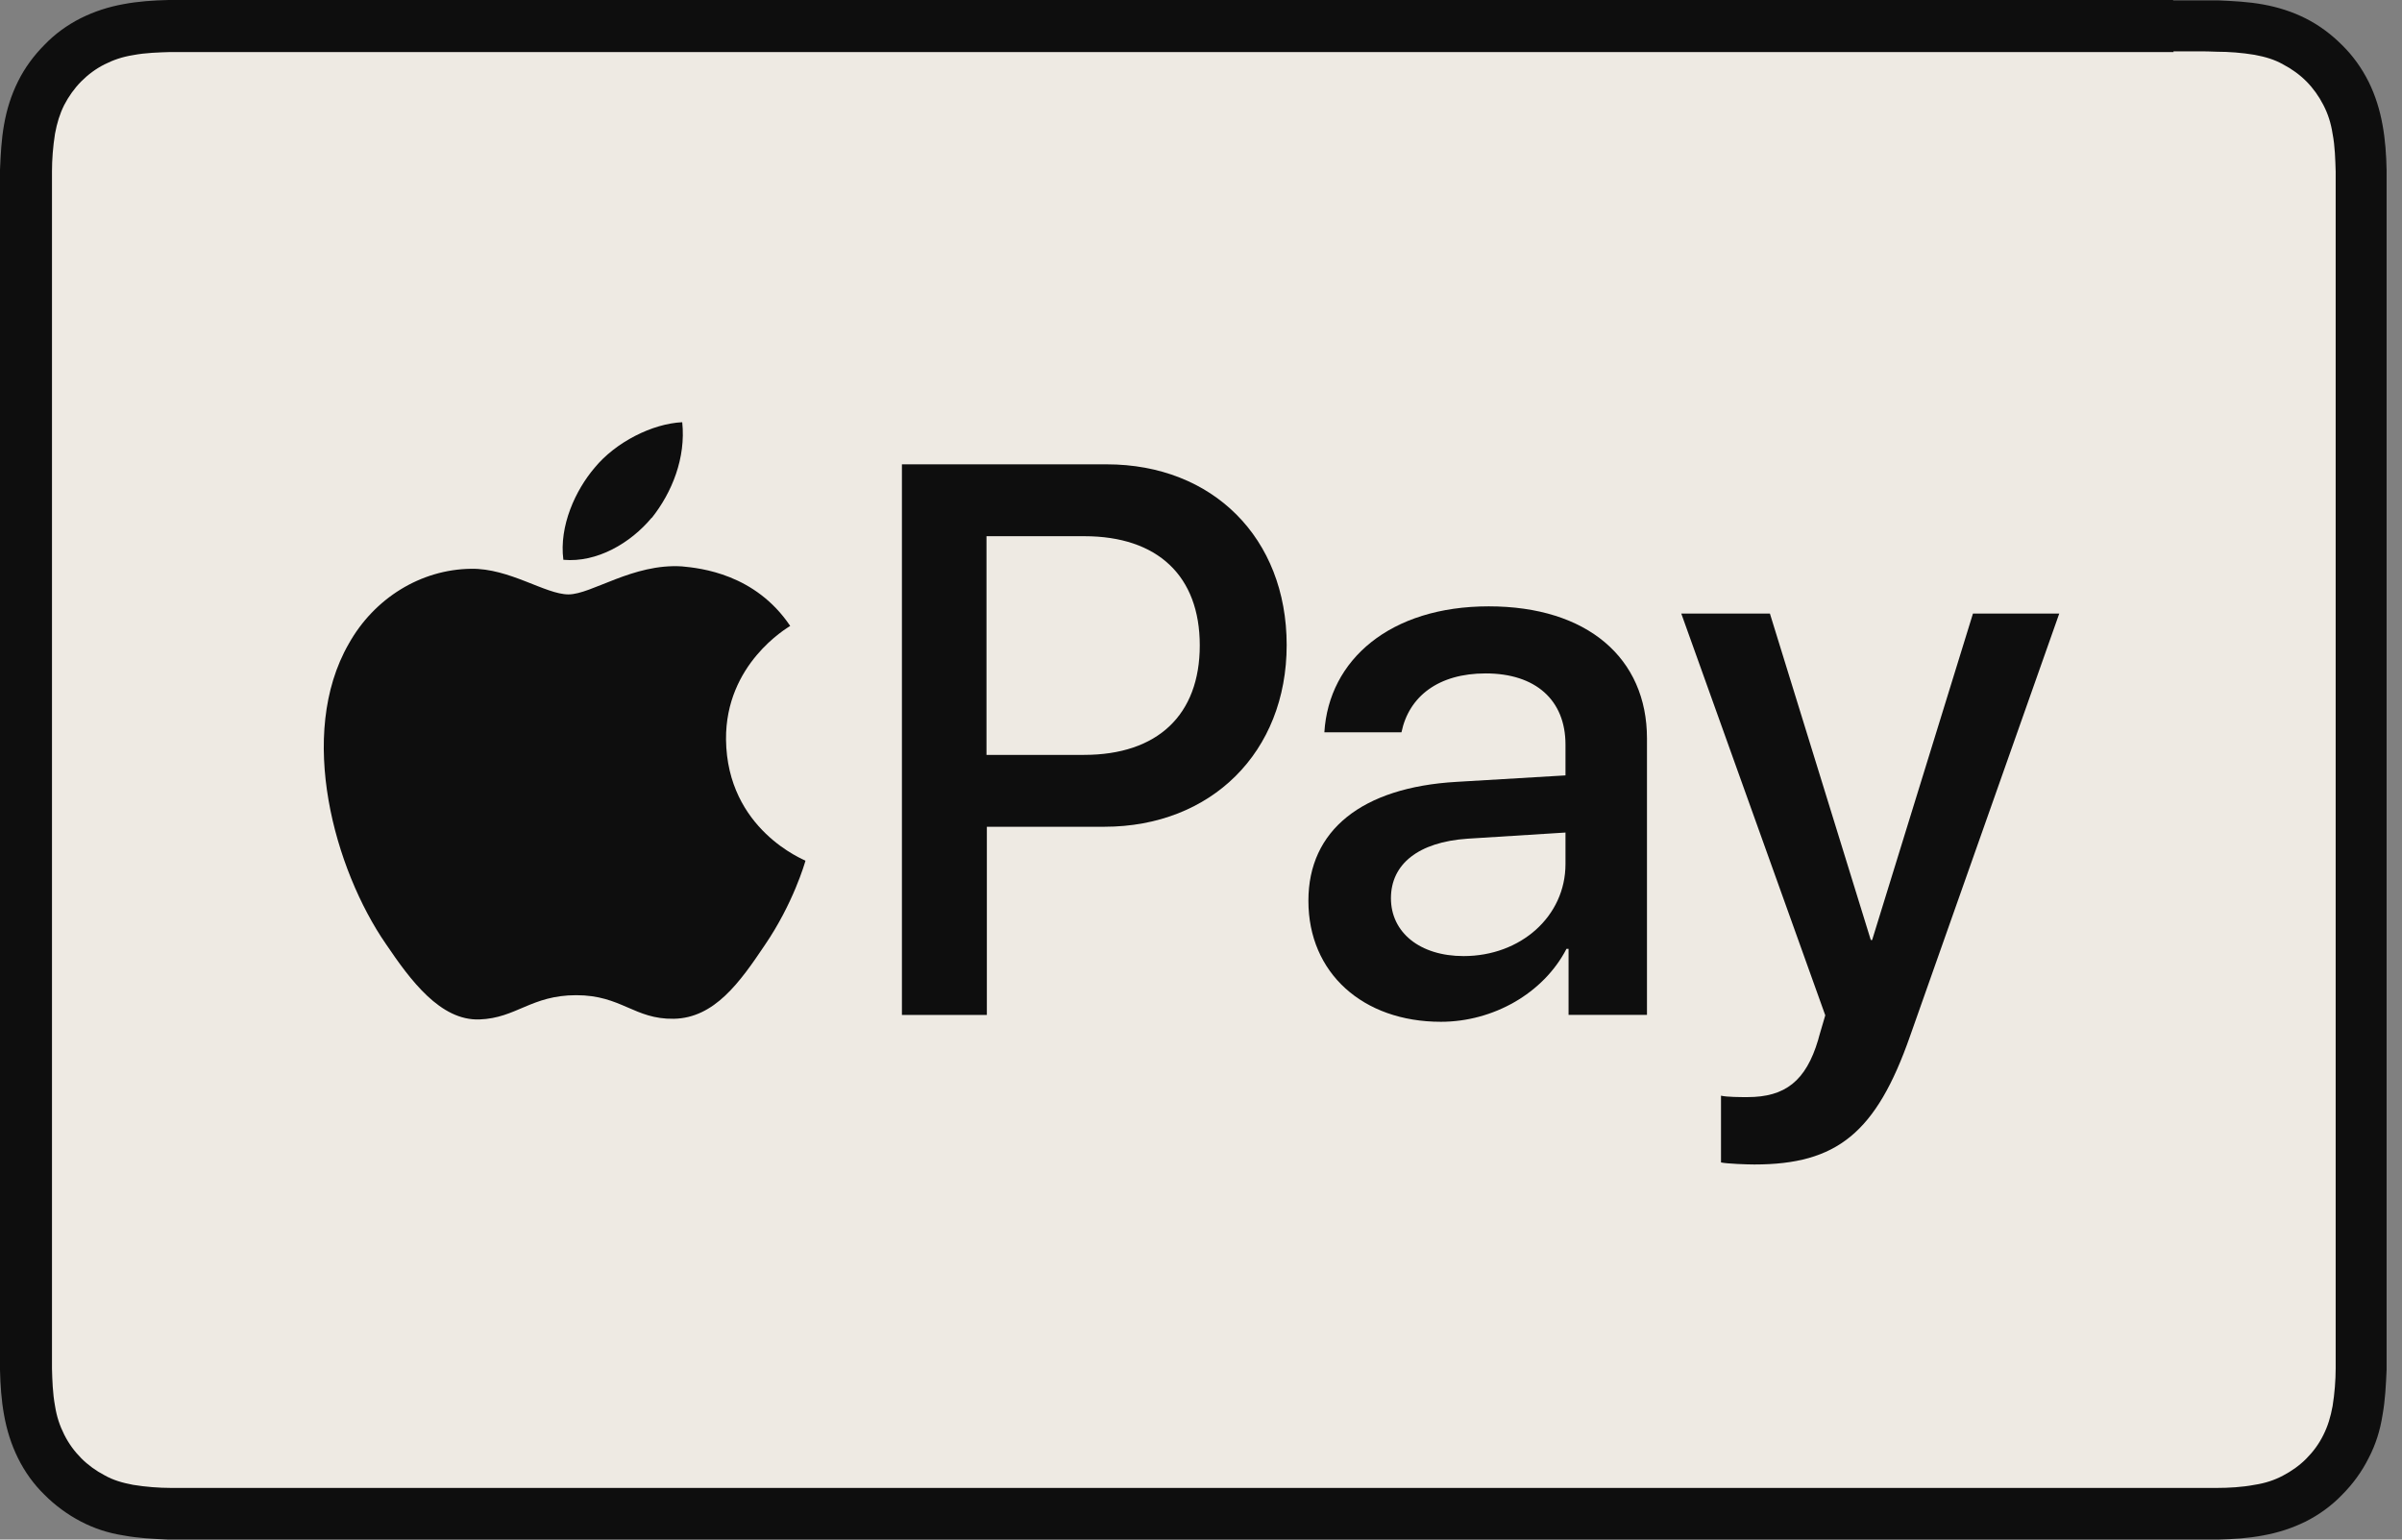 <svg width="39" height="25" viewBox="0 0 39 25" fill="none" xmlns="http://www.w3.org/2000/svg">
<rect x="0" y="0" width="39" height="25" fill="#808080" stroke="none"/>
<path d="M35.287 0H3.468C3.336 0 3.203 0 3.071 0C2.961 0 2.845 0 2.735 0C2.492 0.006 2.244 0.022 2.007 0.067C1.764 0.111 1.538 0.183 1.312 0.295C1.092 0.406 0.893 0.55 0.722 0.728C0.551 0.9 0.402 1.1 0.292 1.323C0.182 1.545 0.11 1.773 0.066 2.023C0.022 2.267 0.011 2.512 0 2.756C0 2.867 0 2.978 0 3.095C0 3.228 0 3.362 0 3.495V21.505C0 21.638 0 21.771 0 21.905C0 22.016 0 22.127 0 22.244C0.006 22.488 0.022 22.738 0.066 22.977C0.11 23.222 0.182 23.455 0.292 23.677C0.402 23.9 0.546 24.1 0.722 24.272C0.893 24.444 1.097 24.594 1.312 24.706C1.533 24.822 1.759 24.894 2.007 24.933C2.25 24.978 2.492 24.989 2.735 25C2.845 25 2.955 25 3.071 25C3.203 25 3.336 25 3.468 25H35.282C35.414 25 35.547 25 35.679 25C35.789 25 35.899 25 36.015 25C36.258 24.994 36.506 24.978 36.743 24.933C36.986 24.889 37.212 24.817 37.438 24.706C37.658 24.594 37.857 24.45 38.028 24.272C38.199 24.1 38.347 23.9 38.458 23.677C38.574 23.455 38.645 23.227 38.684 22.977C38.728 22.733 38.739 22.488 38.75 22.244C38.75 22.133 38.75 22.022 38.75 21.905C38.75 21.771 38.75 21.638 38.75 21.505V3.501C38.75 3.367 38.75 3.234 38.75 3.101C38.75 2.99 38.75 2.878 38.75 2.762C38.745 2.517 38.728 2.267 38.684 2.028C38.64 1.784 38.568 1.55 38.458 1.328C38.347 1.106 38.204 0.906 38.028 0.733C37.857 0.561 37.658 0.411 37.438 0.3C37.217 0.189 36.991 0.117 36.743 0.072C36.5 0.028 36.258 0.017 36.015 0.006C35.905 0.006 35.789 0.006 35.679 0.006C35.547 0.006 35.414 0.006 35.282 0.006L35.287 0Z" fill="#0E0E0E"/>
<path d="M35.287 0.834H35.679C35.784 0.834 35.888 0.834 35.999 0.84C36.186 0.84 36.401 0.856 36.605 0.89C36.782 0.923 36.931 0.967 37.068 1.045C37.206 1.117 37.339 1.212 37.449 1.323C37.559 1.434 37.653 1.567 37.724 1.706C37.796 1.845 37.846 1.995 37.873 2.173C37.912 2.373 37.917 2.595 37.923 2.784C37.923 2.89 37.923 2.996 37.923 3.107C37.923 3.24 37.923 3.368 37.923 3.501V21.511C37.923 21.644 37.923 21.772 37.923 21.905C37.923 22.011 37.923 22.116 37.923 22.222C37.923 22.411 37.906 22.628 37.873 22.833C37.84 23.011 37.796 23.156 37.724 23.3C37.653 23.445 37.559 23.572 37.449 23.683C37.339 23.795 37.206 23.889 37.068 23.961C36.931 24.034 36.782 24.084 36.605 24.111C36.401 24.15 36.175 24.161 36.004 24.161C35.9 24.161 35.789 24.161 35.679 24.161C35.547 24.161 35.42 24.161 35.287 24.161H3.468C3.341 24.161 3.209 24.161 3.082 24.161C2.977 24.161 2.867 24.161 2.768 24.161C2.591 24.161 2.365 24.145 2.161 24.111C1.985 24.078 1.836 24.034 1.698 23.956C1.56 23.884 1.428 23.789 1.318 23.678C1.208 23.567 1.114 23.439 1.042 23.294C0.97 23.15 0.921 23.006 0.893 22.828C0.855 22.622 0.849 22.405 0.844 22.222C0.844 22.116 0.844 22.011 0.844 21.9V21.589V21.505V3.418V3.107C0.844 3.001 0.844 2.896 0.844 2.784C0.844 2.595 0.86 2.379 0.893 2.173C0.926 1.995 0.97 1.851 1.042 1.706C1.114 1.567 1.208 1.434 1.318 1.323C1.428 1.212 1.555 1.117 1.698 1.045C1.842 0.973 1.985 0.923 2.161 0.895C2.365 0.856 2.58 0.851 2.768 0.845C2.873 0.845 2.977 0.845 3.088 0.845H3.479H35.293" fill="#EEEAE3"/>
<path d="M10.581 8.412C10.912 7.996 11.138 7.434 11.077 6.856C10.592 6.879 9.996 7.179 9.654 7.596C9.346 7.957 9.075 8.54 9.147 9.09C9.693 9.14 10.239 8.818 10.581 8.407" fill="#0E0E0E"/>
<path d="M11.071 9.197C10.277 9.147 9.605 9.652 9.23 9.652C8.855 9.652 8.271 9.225 7.647 9.236C6.831 9.247 6.076 9.714 5.663 10.453C4.813 11.931 5.436 14.126 6.264 15.326C6.666 15.921 7.151 16.576 7.785 16.554C8.386 16.532 8.623 16.16 9.357 16.16C10.09 16.16 10.3 16.554 10.939 16.543C11.601 16.532 12.014 15.948 12.417 15.348C12.88 14.67 13.067 14.015 13.078 13.976C13.067 13.965 11.805 13.476 11.788 12.009C11.777 10.78 12.781 10.197 12.83 10.164C12.262 9.319 11.375 9.225 11.071 9.197Z" fill="#0E0E0E"/>
<path d="M17.969 7.54C19.689 7.54 20.891 8.735 20.891 10.474C20.891 12.213 19.667 13.425 17.93 13.425H16.023V16.481H14.644V7.54H17.969ZM16.017 12.258H17.6C18.796 12.258 19.48 11.608 19.48 10.48C19.48 9.352 18.796 8.707 17.605 8.707H16.017V12.258Z" fill="#0E0E0E"/>
<path d="M21.244 14.624C21.244 13.485 22.11 12.785 23.648 12.696L25.418 12.591V12.091C25.418 11.368 24.933 10.935 24.122 10.935C23.356 10.935 22.876 11.307 22.755 11.891H21.503C21.575 10.713 22.573 9.846 24.172 9.846C25.771 9.846 26.741 10.685 26.741 11.991V16.48H25.468V15.408H25.434C25.06 16.13 24.244 16.592 23.395 16.592C22.126 16.592 21.244 15.797 21.244 14.63V14.624ZM25.418 14.036V13.519L23.825 13.619C23.031 13.674 22.584 14.03 22.584 14.586C22.584 15.141 23.053 15.525 23.764 15.525C24.69 15.525 25.418 14.88 25.418 14.03V14.036Z" fill="#0E0E0E"/>
<path d="M27.943 18.876V17.792C28.043 17.815 28.263 17.815 28.373 17.815C28.985 17.815 29.322 17.553 29.52 16.887C29.52 16.875 29.636 16.492 29.636 16.487L27.298 9.963H28.737L30.375 15.264H30.397L32.034 9.963H33.435L31.014 16.82C30.463 18.398 29.823 18.909 28.484 18.909C28.373 18.909 28.043 18.898 27.943 18.876Z" fill="#0E0E0E"/>
</svg>
